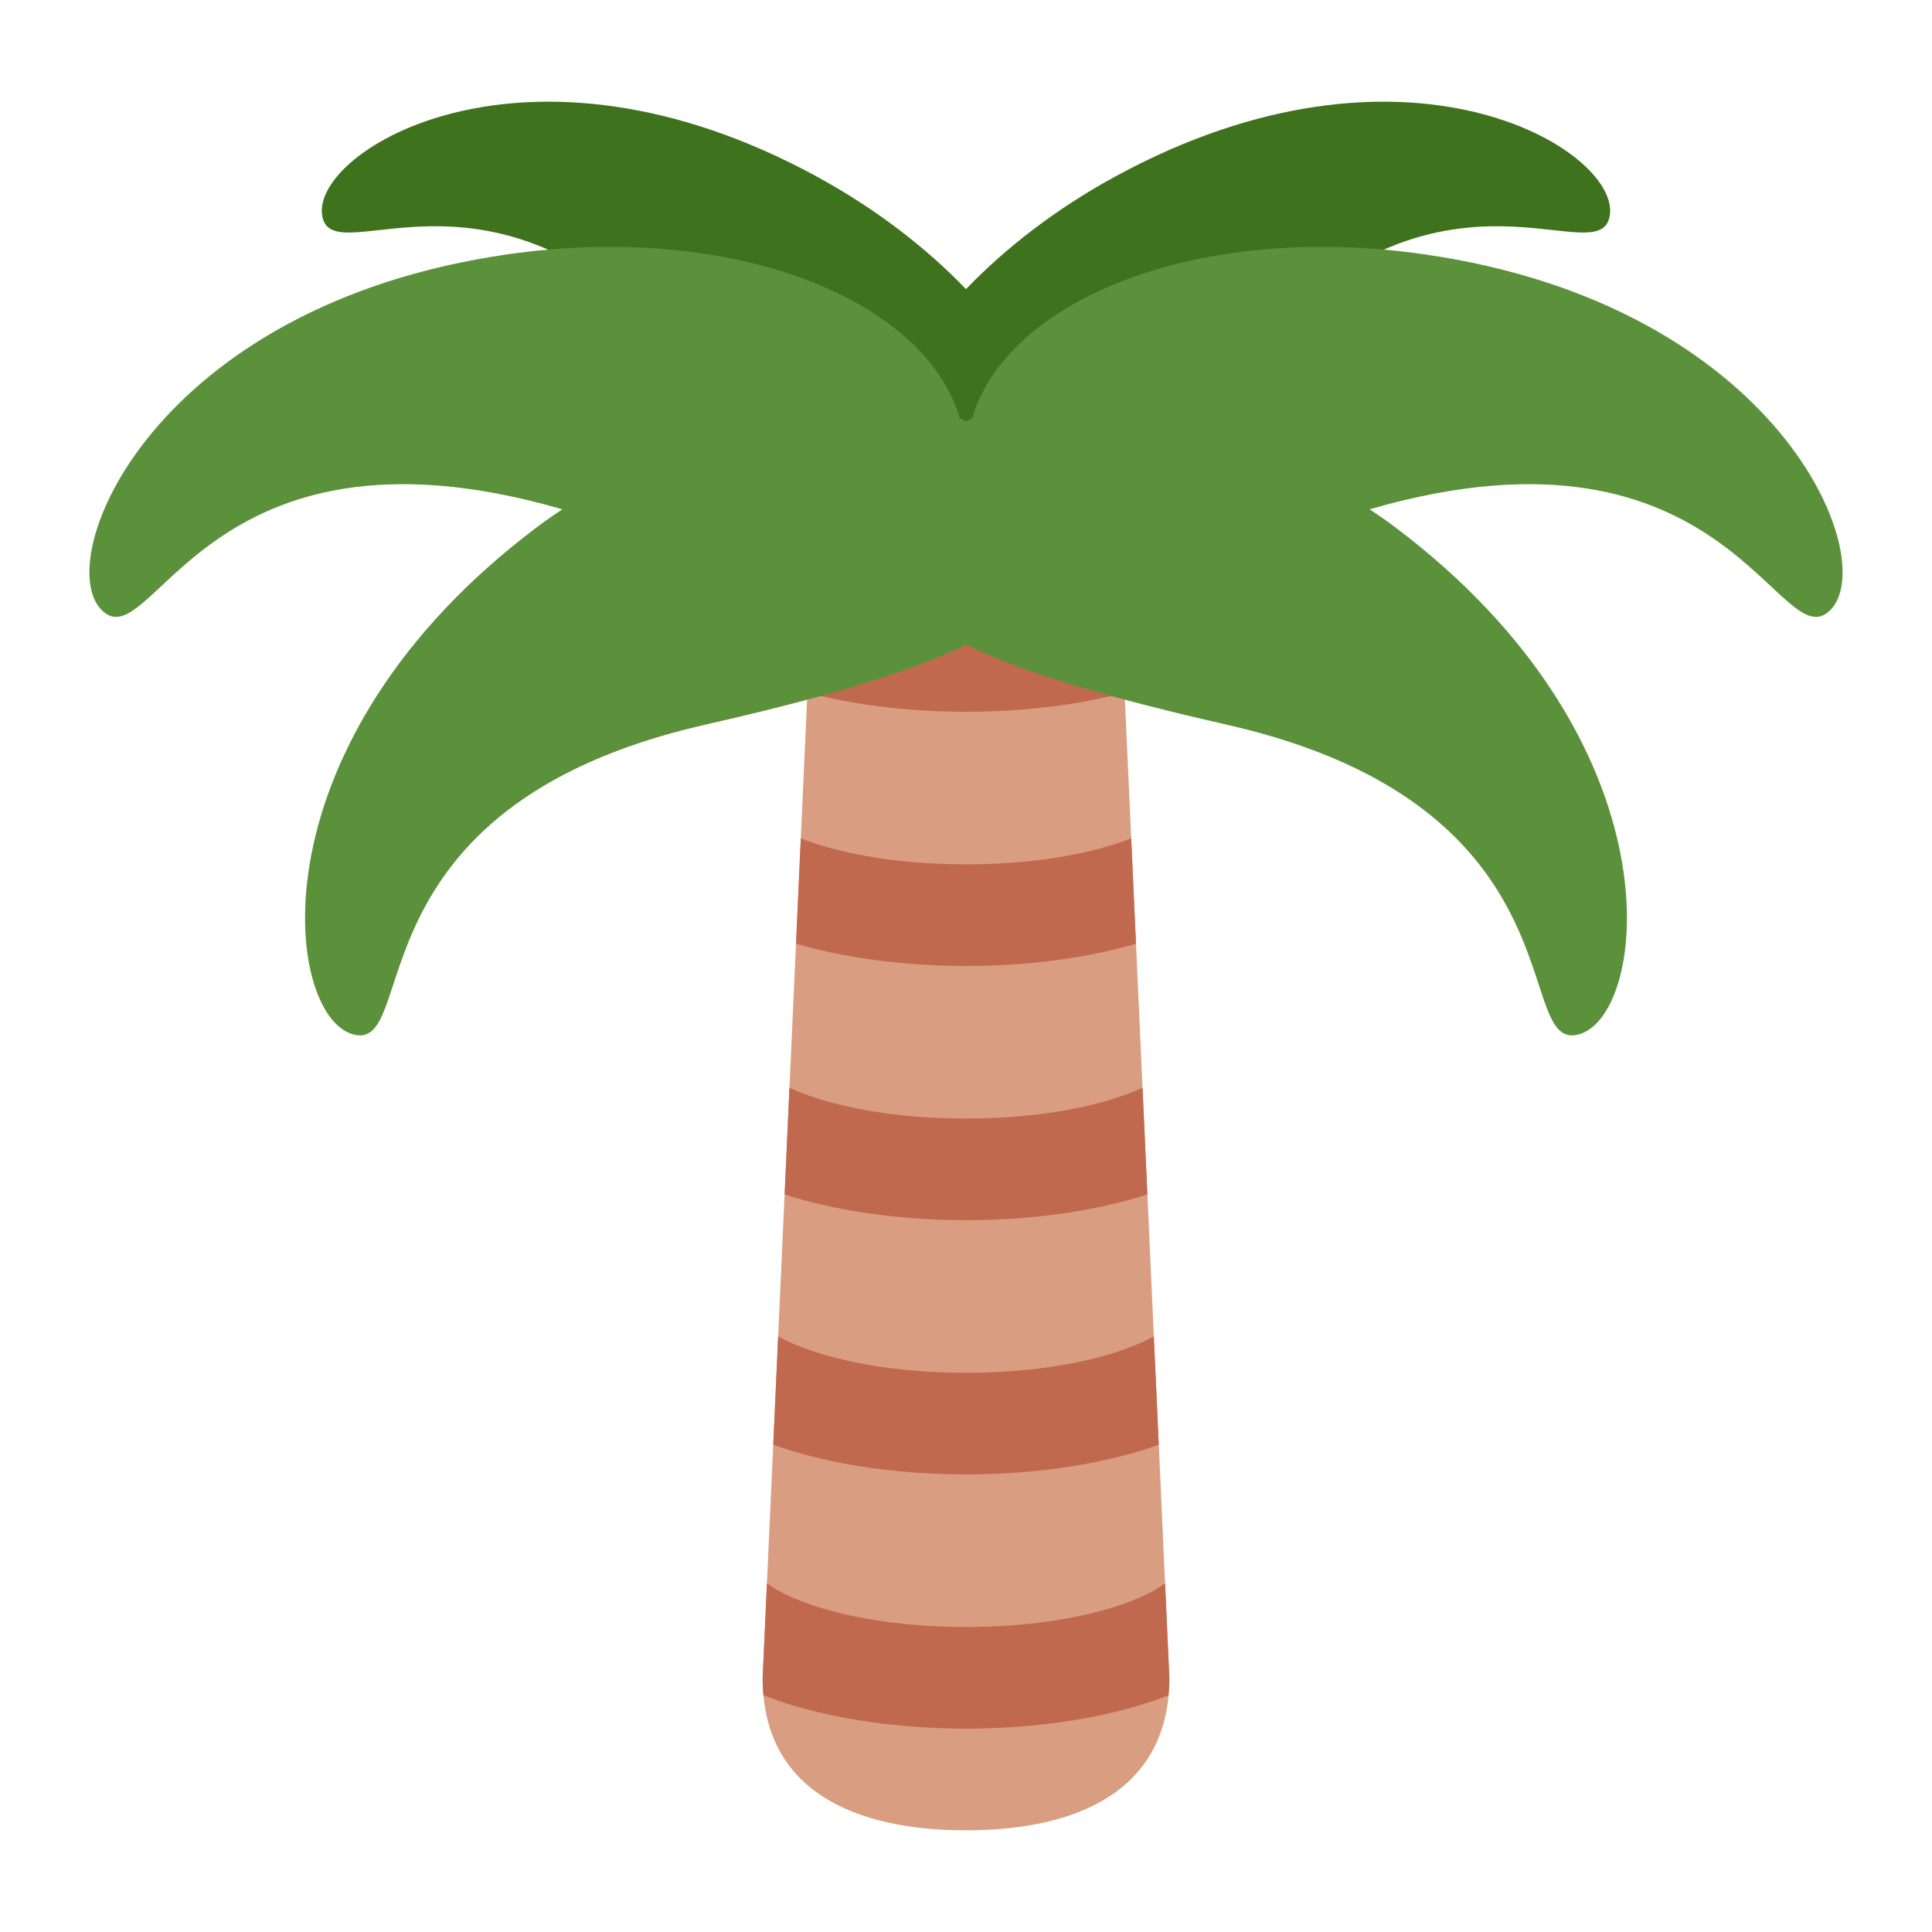 <?xml version="1.0" encoding="UTF-8" standalone="no"?>
<!-- Created with Inkscape (http://www.inkscape.org/) -->

<svg
   xmlns:svg="http://www.w3.org/2000/svg"
   xmlns="http://www.w3.org/2000/svg"
   version="1.1"
   width="47.5"
   height="47.5"
   id="svg2"
   xml:space="preserve"><defs
     id="defs6"><clipPath
       id="clipPath18"><path
         d="M 0,38 38,38 38,0 0,0 0,38 z"
         id="path20" /></clipPath><clipPath
       id="clipPath34"><path
         d="m 19,29 c -2.209,0 -3,0.209 -3,-2 l 0,0 -1,-22 c 0,-2.209 1.791,-3 4,-3 l 0,0 c 2.209,0 4,0.791 4,3 l 0,0 -1,22 c 0,1.857 -0.559,2.005 -2.051,2.005 l 0,0 C 19.667,29.005 19.351,29 19,29"
         id="path36" /></clipPath><clipPath
       id="clipPath62"><path
         d="M 0,38 38,38 38,0 0,0 0,38 z"
         id="path64" /></clipPath></defs><g
     transform="matrix(1.25,0,0,-1.25,0,47.5)"
     id="g12"><g
       id="g14"><g
         clip-path="url(#clipPath18)"
         id="g16"><g
           transform="translate(21.939,34.53)"
           id="g22"><path
             d="m 0,0 c -1.17,-0.638 -2.157,-1.403 -2.939,-2.217 -0.783,0.814 -1.77,1.579 -2.94,2.217 -5.697,3.104 -9.911,0.524 -9.725,-0.759 0.187,-1.285 3.666,1.844 7.717,-3.467 1.596,-2.093 2.886,-3.561 3.973,-4.175 0.28,-0.213 0.575,-0.315 0.887,-0.319 0.03,-0.003 0.058,0 0.088,-10e-4 0.029,10e-4 0.057,-0.002 0.086,10e-4 0.313,0.004 0.608,0.106 0.887,0.318 1.088,0.615 2.377,2.083 3.974,4.176 4.051,5.311 7.529,2.182 7.717,3.467 C 9.91,0.524 5.697,3.104 0,0"
             id="path24"
             style="fill:#3e721d;fill-opacity:1;fill-rule:nonzero;stroke:none" /></g><g
           transform="translate(23,5)"
           id="g26"><path
             d="m 0,0 c 0,-2.209 -1.791,-3 -4,-3 -2.209,0 -4,0.791 -4,3 l 1,22 c 0,2.209 0.791,2 3,2 2.209,0 3,0.209 3,-2 L 0,0 z"
             id="path28"
             style="fill:#d99e82;fill-opacity:1;fill-rule:nonzero;stroke:none" /></g></g></g><g
       id="g30"><g
         clip-path="url(#clipPath34)"
         id="g32"><g
           transform="translate(19,4)"
           id="g38"><path
             d="m 0,0 c -2.89,0 -6,0.899 -6,2.875 0,0.553 0.448,1 1,1 0.527,0 0.959,-0.408 0.997,-0.925 C -3.772,2.648 -2.392,2 0,2 2.392,2 3.772,2.648 4.003,2.95 4.041,3.467 4.473,3.875 5,3.875 c 0.553,0 1,-0.447 1,-1 C 6,0.899 2.89,0 0,0"
             id="path40"
             style="fill:#c1694f;fill-opacity:1;fill-rule:nonzero;stroke:none" /></g><g
           transform="translate(19,9)"
           id="g42"><path
             d="m 0,0 c -2.89,0 -6,0.899 -6,2.875 0,0.553 0.448,1 1,1 0.527,0 0.959,-0.408 0.997,-0.925 C -3.772,2.648 -2.392,2 0,2 2.392,2 3.772,2.648 4.003,2.95 4.041,3.467 4.473,3.875 5,3.875 c 0.553,0 1,-0.447 1,-1 C 6,0.899 2.89,0 0,0"
             id="path44"
             style="fill:#c1694f;fill-opacity:1;fill-rule:nonzero;stroke:none" /></g><g
           transform="translate(19,14)"
           id="g46"><path
             d="m 0,0 c -2.89,0 -6,0.899 -6,2.875 0,0.553 0.448,1 1,1 0.527,0 0.959,-0.408 0.997,-0.925 C -3.772,2.648 -2.392,2 0,2 2.392,2 3.772,2.648 4.003,2.95 4.041,3.467 4.473,3.875 5,3.875 c 0.553,0 1,-0.447 1,-1 C 6,0.899 2.89,0 0,0"
             id="path48"
             style="fill:#c1694f;fill-opacity:1;fill-rule:nonzero;stroke:none" /></g><g
           transform="translate(19,19)"
           id="g50"><path
             d="m 0,0 c -2.89,0 -6,0.899 -6,2.875 0,0.553 0.448,1 1,1 0.527,0 0.959,-0.408 0.997,-0.925 C -3.772,2.648 -2.392,2 0,2 2.392,2 3.772,2.648 4.003,2.95 4.041,3.467 4.473,3.875 5,3.875 c 0.553,0 1,-0.447 1,-1 C 6,0.899 2.89,0 0,0"
             id="path52"
             style="fill:#c1694f;fill-opacity:1;fill-rule:nonzero;stroke:none" /></g><g
           transform="translate(19,24)"
           id="g54"><path
             d="m 0,0 c -2.89,0 -6,0.899 -6,2.875 0,0.553 0.448,1 1,1 0.527,0 0.959,-0.408 0.997,-0.925 C -3.772,2.648 -2.392,2 0,2 2.392,2 3.772,2.648 4.003,2.95 4.041,3.467 4.473,3.875 5,3.875 c 0.553,0 1,-0.447 1,-1 C 6,0.899 2.89,0 0,0"
             id="path56"
             style="fill:#c1694f;fill-opacity:1;fill-rule:nonzero;stroke:none" /></g></g></g><g
       id="g58"><g
         clip-path="url(#clipPath62)"
         id="g60"><g
           transform="translate(28,33)"
           id="g66"><path
             d="M 0,0 C -4.445,0.635 -8.193,-0.891 -8.878,-3.227 -8.921,-3.245 -8.958,-3.268 -9,-3.287 -9.042,-3.268 -9.08,-3.245 -9.122,-3.227 -9.807,-0.891 -13.555,0.635 -18,0 c -7,-1 -9,-6 -8,-7 1,-1 2,4 9,2 0.021,-0.006 0.039,-0.011 0.059,-0.017 -0.161,-0.11 -0.322,-0.218 -0.481,-0.338 -5.654,-4.246 -5,-9.591 -3.643,-9.987 1.358,-0.395 -0.172,4.469 6.926,6.086 2.22,0.506 3.961,0.997 5.139,1.578 1.178,-0.581 2.919,-1.072 5.139,-1.578 7.098,-1.617 5.568,-6.481 6.925,-6.086 1.358,0.396 2.012,5.741 -3.642,9.987 -0.159,0.12 -0.32,0.228 -0.482,0.338 0.021,0.006 0.039,0.011 0.06,0.017 7,2 8,-3 9,-2 1,1 -1,6 -8,7"
             id="path68"
             style="fill:#5c913b;fill-opacity:1;fill-rule:nonzero;stroke:none" /></g></g></g></g></svg>